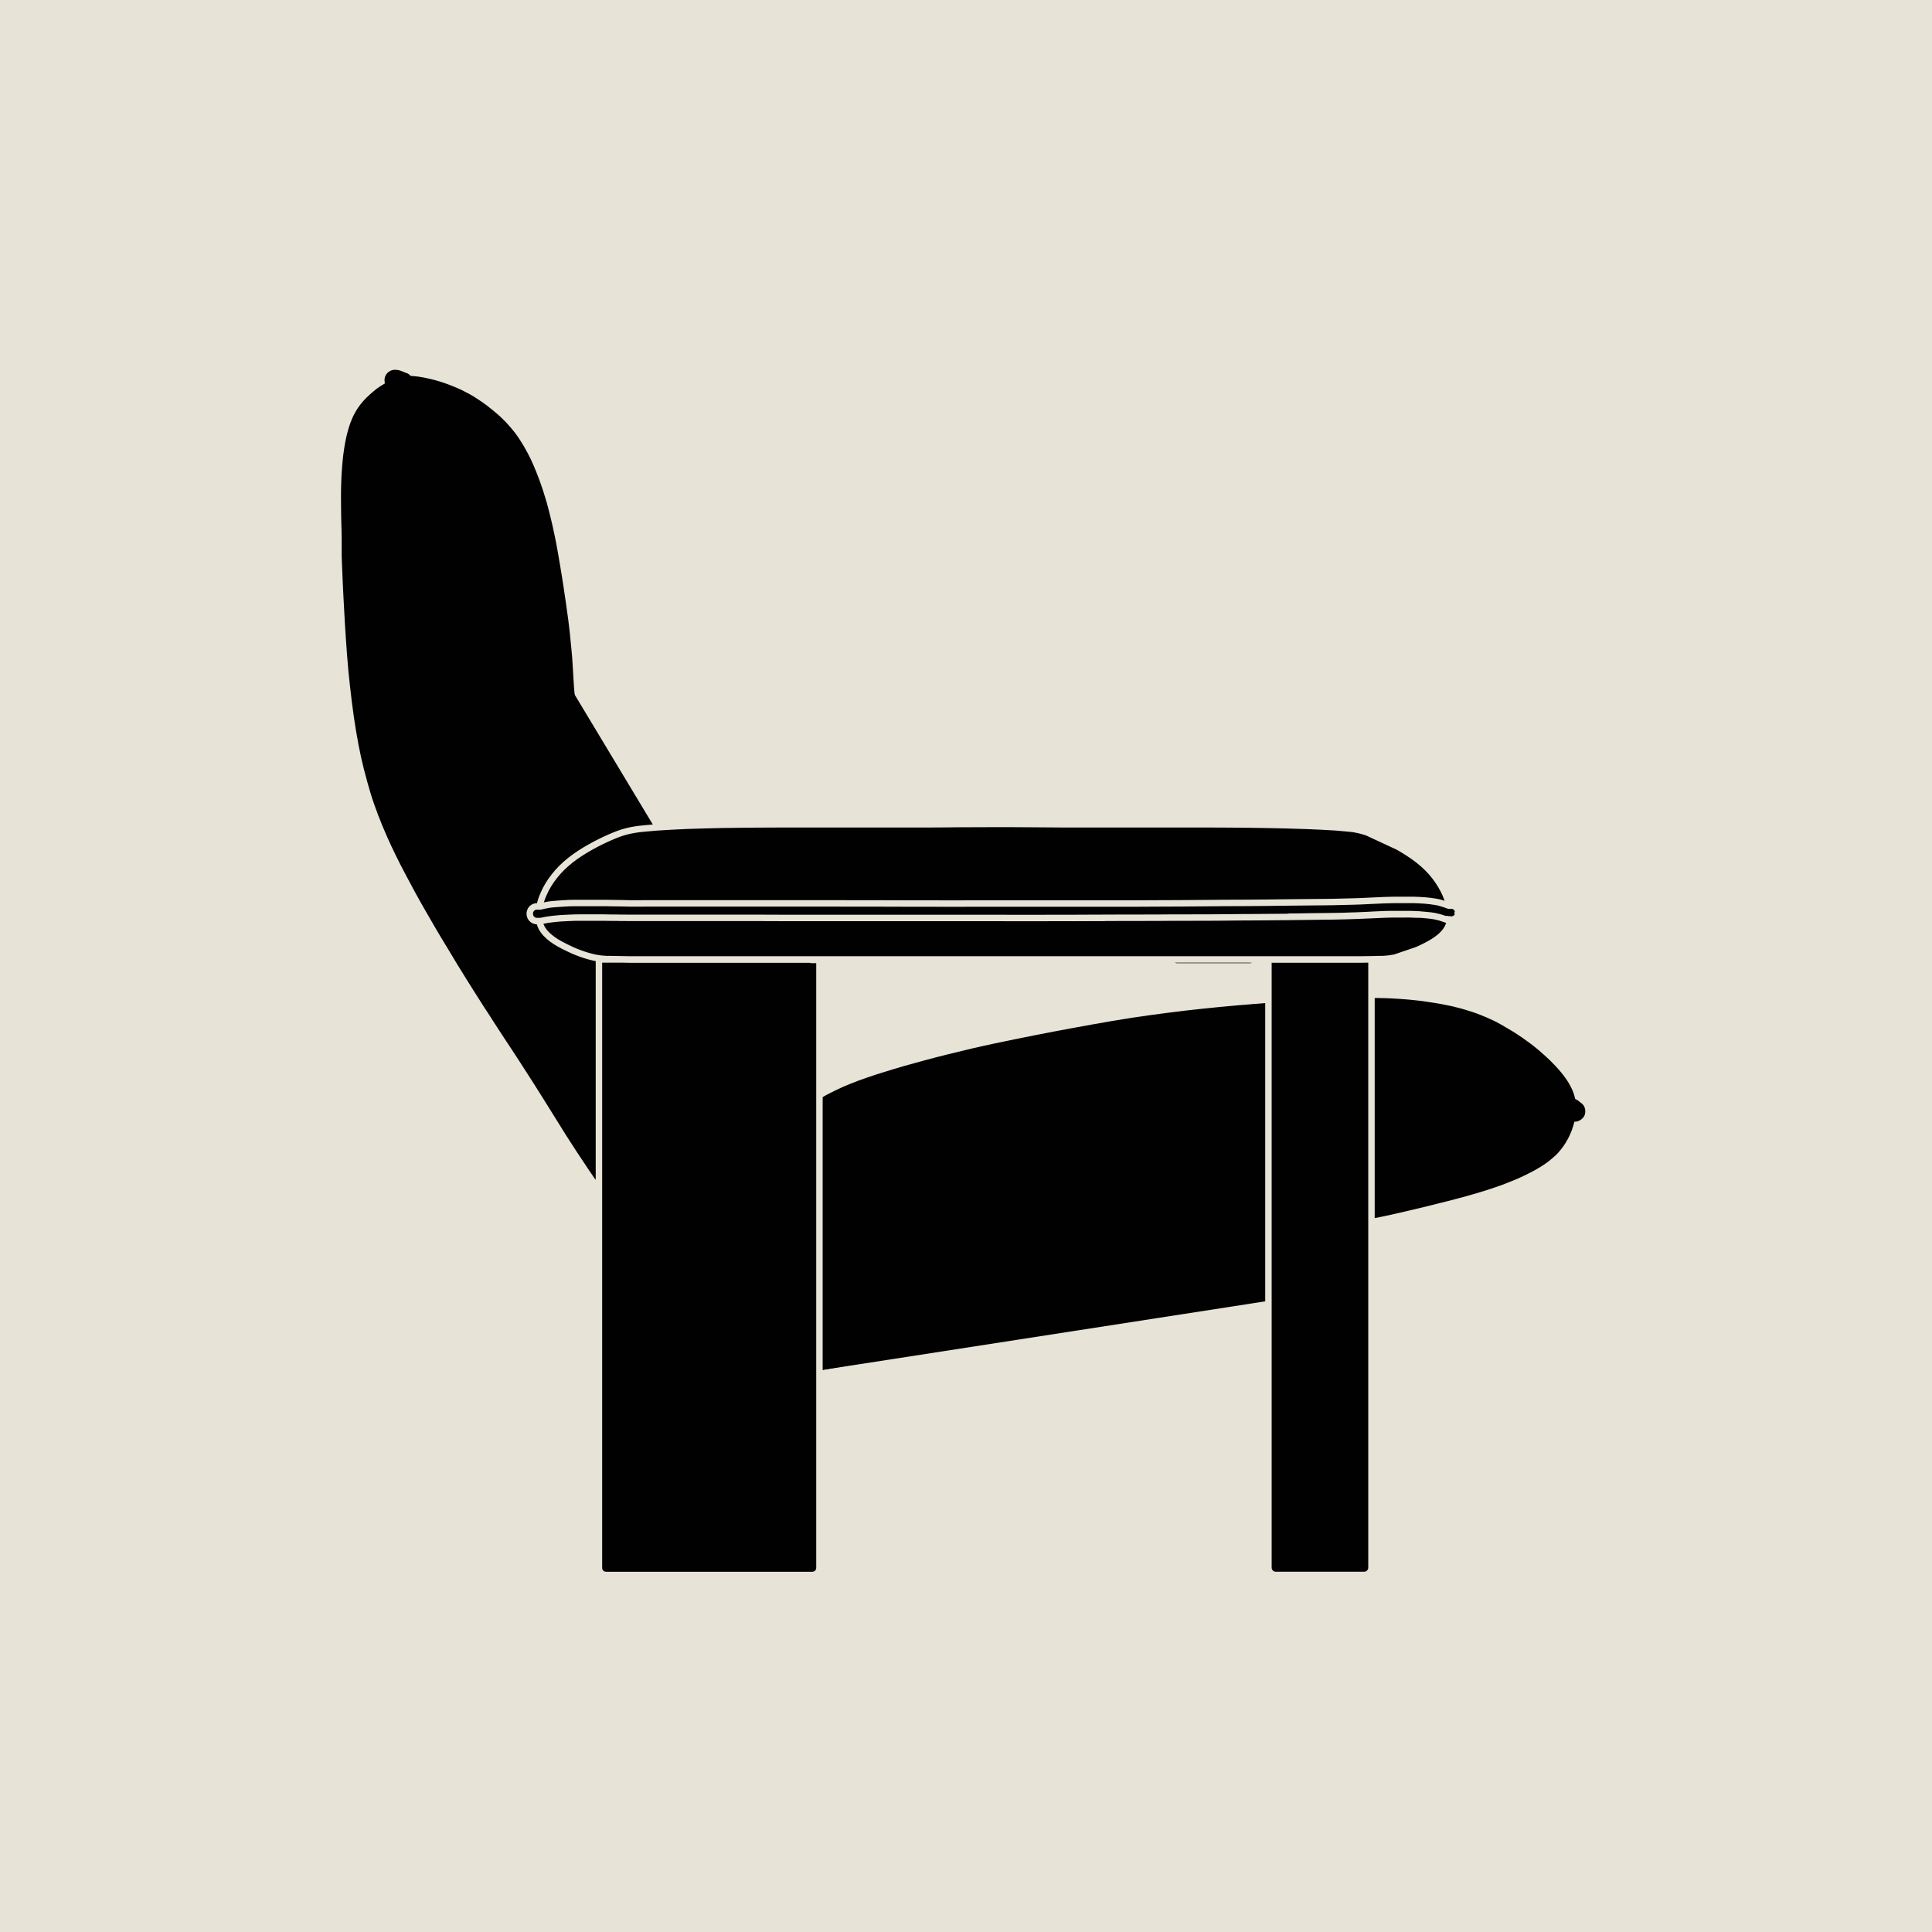 <svg viewBox="0 0 150 150" xmlns="http://www.w3.org/2000/svg" id="Layer_1"><defs><style>.cls-1{stroke:#010101;}.cls-1,.cls-2{fill:#010101;stroke-linecap:round;stroke-linejoin:round;stroke-width:.5px;}.cls-2{stroke:#e7e3d6;}.cls-3{fill:#e7e3d6;stroke-width:0px;}</style></defs><rect height="154.79" width="154.79" y="-2.29" x="-2.61" class="cls-3"></rect><polyline points="91.38 74.53 92.62 74.53 94.21 74.53 97.06 74.53 95.46 74.53 94.21 74.53 91.38 74.53" class="cls-1"></polyline><path d="m115.75,85.76c.19-.03.38-.06.56-.09.22-.03.44-.07.65-.1s.42-.06.61-.09c.18-.03.35-.05.51-.08.14-.02.28-.04.41-.06s.26-.04.38-.06c.15-.02.28-.04.41-.06s.25-.04.36-.05c.15-.02.29-.04.41-.05s.23-.03.33-.04.2-.02.27-.02c0,0,.02,0,.03,0h-.16s-.09.01-.15.02c-.07,0-.15.01-.24.02s-.17.02-.27.03c-.09.01-.18.02-.28.04l-1.68.25c-.09.01-.18.03-.29.04-.01,0-.02,0-.03,0" class="cls-1"></path><path d="m121.05,86.22s.05.02.08.04c.14.07.23.14.32.19s.18.09.25.13.13.08.18.11.09.07.11.08c.02.01.02.01.02.01h-.01s0-.01,0-.01c-.01-.01-.06-.05-.11-.08s-.1-.07-.18-.11c-.02-.01-.05-.03-.08-.04l.04.02s0,0,0,0c-.02-.01-.05-.02-.07-.04-.02-.01-.05-.03-.07-.04-.02-.01-.05-.03-.07-.04-.02-.01-.04-.03-.07-.04-.02-.01-.04-.03-.06-.04-.02-.01-.04-.02-.05-.04-.02-.01-.03-.02-.05-.03-.01,0-.02-.02-.04-.02-.01,0-.02-.01-.03-.02-.01,0-.02,0-.03-.01-.01,0-.02,0-.03-.01-.01,0-.02,0-.03,0-.01,0-.02,0-.03,0-.01,0-.02,0-.03,0s-.02,0-.04,0-.03,0-.05,0c-.03,0-.05,0-.08,0-.04,0-.08,0-.12,0-.05,0-.11,0-.17.01-.07,0-.16.01-.25.03-.1.01-.22.03-.34.04-.1.01-.22.03-.34.05-.13.02-.27.04-.43.06-.11.02-.22.03-.34.05-.13.02-.26.04-.4.06s-.3.05-.46.07-.34.05-.52.08-.38.06-.58.09-.42.06-.63.1c-.34.05-.68.11-1.03.16-.37.06-.75.12-1.12.18-.45.07-.89.15-1.34.23s-.89.16-1.33.23-.88.16-1.32.24-.87.16-1.3.24-.86.16-1.29.23c-.35.06-.69.12-1.04.19v-1.16c.35-.06.7-.13,1.05-.19.42-.08.83-.15,1.25-.23s.84-.15,1.26-.23.85-.15,1.28-.23.87-.15,1.3-.23.87-.15,1.31-.22c.38-.06.75-.12,1.12-.18s.7-.11,1.04-.16c.32-.05.64-.1.94-.14.29-.04.56-.09.82-.13.17-.03.32-.05.48-.07s.28-.04.42-.06.25-.04.36-.05c.16-.02.32-.05.46-.07.13-.02.25-.04.37-.05.14-.02.26-.03.38-.05.1-.01.2-.02.28-.03.08,0,.14,0,.21-.01.05,0,.11,0,.15,0,.04,0,.08,0,.11,0,.03,0,.06,0,.08,0,.03,0,.06,0,.09.01.02,0,.05,0,.07.01s.04.01.06.02.04.01.06.02.04.01.05.02.03.01.05.02c.02,0,.03.02.05.02.02,0,.03.02.05.03.02.01.04.02.06.04.02.01.05.03.07.04.03.01.05.03.07.04.03.02.05.03.08.05.03.02.06.03.08.05.03.02.06.03.08.04.03.02.05.03.08.04.03.01.05.03.08.04.03.01.05.03.07.04.02.01.05.03.07.04.02.02.04.03.06.05.02.02.04.03.05.04.02.01.03.02.03.03,0,0,.01,0,.02.01h0c.08.05.15.11.2.18s.07.15.09.23c0,.06,0,.12,0,.18,0,.05-.03.11-.05.16-.02.04-.05.08-.08.11-.02.03-.05.05-.08.07-.01,0-.02.02-.04.03-.02.01-.03.02-.05.03-.04.02-.08.04-.12.05-.05.01-.1.02-.15.02-.06,0-.13-.02-.19-.03h.02s0,0,0,0-.01,0-.02-.01c0,0-.01,0-.02-.01h0c-.04.2-.09.39-.15.58-.06.21-.14.41-.23.61s-.19.4-.31.59-.24.37-.38.54-.28.33-.44.47-.33.29-.5.42-.37.26-.56.38-.41.24-.61.35c-.24.12-.48.25-.72.36-.26.13-.53.24-.8.35-.3.12-.59.24-.89.35-.33.12-.67.23-1,.34-.37.12-.75.23-1.12.34s-.76.22-1.15.32c-.41.11-.82.22-1.24.32-.44.11-.88.22-1.32.33-.07.02-.14.03-.21.05-.1.02-.19.05-.29.07s-.2.05-.29.07-.2.05-.3.07-.2.05-.3.07-.2.05-.3.07-.2.05-.3.07c-.56.13-1.13.26-1.7.37-.16.03-.32.06-.48.09" class="cls-1"></path><path d="m106.46,77.74c.06,0,.12,0,.18,0,.06,0,.13,0,.19,0s.13,0,.19,0,.13,0,.19,0c.06,0,.12,0,.18,0,.35.01.69.03,1.04.05.15.01.31.02.46.03.16.01.33.03.49.04.19.02.38.04.57.06.21.02.43.05.64.08.27.04.54.08.8.12.29.05.58.1.87.16.31.06.61.13.91.21s.62.17.92.27c.41.13.8.28,1.2.45s.77.35,1.14.56.71.42,1.06.63c.2.13.4.26.6.4.17.12.34.24.51.37.15.11.3.22.44.34.13.1.26.21.38.32.11.1.22.19.33.29.16.14.31.29.47.44.12.12.25.25.37.38.09.1.19.21.28.31.07.08.13.16.2.24.05.06.1.12.15.19.06.08.11.16.17.24.02.03.05.07.07.1.02.04.05.08.07.11.03.04.05.08.07.12.04.08.09.15.13.23.06.12.12.25.17.38.05.14.1.28.13.42.01.06.02.11.03.17" class="cls-1"></path><path d="m63.59,85.62c.22-.13.44-.25.66-.37.08-.04.16-.08.23-.12s.16-.08.24-.12.16-.08.24-.12.17-.08.25-.12c.13-.06.26-.12.39-.18.18-.08.35-.15.53-.22.41-.16.82-.32,1.24-.46.46-.16.92-.31,1.38-.45.51-.16,1.02-.31,1.53-.46.56-.16,1.11-.31,1.67-.46s1.17-.31,1.75-.45,1.18-.29,1.77-.43,1.17-.26,1.75-.39c1.04-.22,2.08-.43,3.13-.64s2.03-.39,3.05-.58,1.98-.36,2.97-.53,1.89-.31,2.84-.44,1.86-.25,2.79-.36,1.82-.2,2.73-.29,1.76-.16,2.65-.23c.35-.03.7-.05,1.05-.08" class="cls-1"></path><path d="m63.59,106.15l34.86-5.4v-5.17l-34.86,5.4v-4.87c.37-.06.74-.12,1.12-.18.45-.08.91-.16,1.36-.24.53-.09,1.05-.19,1.58-.28.56-.1,1.12-.2,1.67-.29.6-.1,1.19-.21,1.79-.31.64-.11,1.28-.22,1.92-.34.68-.12,1.36-.24,2.05-.37.72-.13,1.45-.26,2.17-.4.77-.14,1.53-.28,2.3-.42.81-.15,1.62-.3,2.43-.45.76-.14,1.52-.28,2.29-.42s1.59-.29,2.39-.43,1.66-.3,2.49-.44,1.73-.3,2.6-.45,1.8-.31,2.71-.46,1.75-.29,2.62-.44c.46-.08.92-.16,1.38-.24v-1.16c-.59.1-1.18.2-1.77.3-1.04.18-2.08.35-3.12.53s-2,.34-2.99.51-1.91.33-2.86.5-1.82.32-2.73.49-1.74.32-2.6.48-1.65.31-2.47.46c-.78.14-1.56.29-2.35.43-.74.14-1.48.27-2.22.41-.7.13-1.39.25-2.09.38s-1.39.25-2.08.37c-.65.11-1.29.23-1.94.34-.6.11-1.21.21-1.81.32-.42.07-.84.15-1.27.22h.04c-.33.05-.65.11-.98.16-.54.09-1.08.18-1.62.27.54-.09,1.08-.18,1.62-.27,3-.5,6-1.05,9-1.59l-.21.04c-.07.01-.15.03-.22.04-1.38.25-2.76.49-4.14.73-.95.17-1.9.33-2.85.5" class="cls-1"></path><path d="m30.71,29.98s-.04-.01-.06-.02c-.07-.02-.12-.03-.16-.03s-.07-.02-.1-.02-.06-.02-.08-.02-.05-.01-.07-.02-.02-.01-.02,0c0,0,0,0,0,0h0s-.05-.06-.06-.09c-.03-.05-.04-.1-.05-.16,0-.07-.01-.14,0-.21,0-.04.02-.08.04-.12.02-.05.05-.1.09-.14.05-.06.11-.1.17-.13.07-.04.15-.05.23-.06.04,0,.08,0,.12,0s.08.02.12.03h.01s.02.01.02.01l-.04-.02s0,0,.02,0c0,0,.02,0,.03.01.01,0,.02,0,.04.01.02,0,.03.01.05.02.02,0,.04.01.06.02.02,0,.03.01.05.02.02,0,.03.01.05.02.02,0,.03.01.05.02.02,0,.03.01.05.02.02,0,.03.01.05.02.02,0,.04.01.05.02s.04.01.06.02c.02,0,.04.01.06.02.02,0,.04.02.06.03.02,0,.03.02.05.03.01.01.03.02.05.04.01.01.02.02.04.04,0,0,.02.02.02.03,0,0,.01.02.02.03s.01.02.02.03c0,.01.02.03.02.04,0,.02.02.03.03.05,0,.02.02.04.03.07.02.05.03.1.04.15s.02.11.03.17c0,.06,0,.12.01.18v.04s0,.03,0,.04c0,.08,0,.2,0,.33,0,.11,0,.23.01.37,0,.07,0,.15.01.24s0,.17.01.27c0,.08.01.16.02.24.01.14.02.28.03.43s.03.31.04.48c.01.16.03.32.04.48s.03.33.05.5.03.35.05.53c0,.04,0,.07,0,.11v-.05c0,.12.01.23.02.35.03.32.06.65.08.98s.05.69.08,1.04.05.73.07,1.09.04.76.06,1.13.04.78.06,1.17c.07,1.2.14,2.39.23,3.58s.2,2.38.3,3.57.21,2.37.33,3.55c.07.69.14,1.38.23,2.07s.18,1.37.29,2.05.23,1.35.37,2.02.3,1.33.48,1.98c.15.55.33,1.1.52,1.64s.4,1.07.62,1.6.46,1.05.72,1.56.52,1.02.79,1.53.56,1.01.85,1.5.59.99.89,1.48c.48.77.97,1.54,1.46,2.31.18.27.36.55.54.82l.12.18c.28.43.56.86.84,1.29.5.77,1,1.54,1.5,2.31.64.98,1.27,1.96,1.9,2.95.3.48.6.96.89,1.43v2.18c-.41-.67-.82-1.35-1.23-2.01-.72-1.17-1.47-2.32-2.22-3.48s-1.5-2.3-2.25-3.46-1.51-2.3-2.24-3.47c-.29-.47-.58-.94-.87-1.41s-.56-.95-.83-1.44-.54-.97-.79-1.47-.5-1-.74-1.51-.46-1.04-.67-1.56-.41-1.07-.58-1.62-.34-1.1-.48-1.66-.27-1.12-.39-1.69-.22-1.14-.31-1.71-.18-1.15-.25-1.73c-.11-.81-.2-1.63-.28-2.45s-.16-1.64-.23-2.47-.15-1.66-.22-2.49-.14-1.68-.21-2.52c-.03-.44-.07-.89-.09-1.33s-.06-.89-.08-1.34-.05-.9-.07-1.34-.05-.88-.07-1.32c-.02-.42-.05-.83-.07-1.25-.03-.39-.05-.78-.08-1.17-.02-.31-.05-.62-.08-.93s-.05-.58-.08-.86-.05-.53-.07-.79c-.02-.24-.04-.47-.06-.69-.02-.21-.03-.4-.05-.59-.01-.17-.02-.33-.03-.47,0-.13-.01-.25-.02-.36,0-.1,0-.19,0-.27,0-.1,0-.18,0-.26,0-.07,0-.13,0-.18s0-.09,0-.12c0-.01,0-.02,0-.03s0-.02,0-.02,0-.01,0-.02c0,0,0,0,0,0,0,0,0,0,0,0v.04s0,0,0,0c-.02-.02-.04-.03-.06-.03s-.04-.01-.06-.02c-.07-.02-.12-.03-.16-.03s-.07-.02-.1-.02-.06-.02-.08-.02-.05-.01-.07-.02-.02-.01-.02,0c0,0,0,0,0,0-.18.1-.36.2-.53.31-.19.12-.38.26-.55.41s-.35.3-.52.47-.31.33-.45.51-.25.35-.36.54-.2.38-.28.58-.16.41-.22.62c-.07.23-.12.45-.18.68-.06.29-.12.58-.16.87-.05.32-.09.63-.12.95-.03.35-.06.7-.08,1.04-.02.38-.03.76-.04,1.14,0,.41-.01.82,0,1.23s0,.86.02,1.29.02.88.03,1.32c0,.09,0,.17,0,.26s0,.17,0,.26,0,.17,0,.26,0,.17,0,.25,0,.17,0,.25c0,.11,0,.22.01.33,0,.17.01.34.02.51.03.75.06,1.5.1,2.25s.08,1.48.12,2.22c.05.83.11,1.65.17,2.48s.14,1.6.23,2.4.18,1.55.29,2.31.23,1.48.37,2.21c.12.63.26,1.27.42,1.89s.32,1.2.5,1.8.38,1.14.59,1.7.43,1.07.66,1.6.46,1.01.7,1.5.47.94.72,1.41.47.89.71,1.33c.29.53.58,1.05.88,1.57.28.49.56.97.84,1.45.26.45.53.89.8,1.33.25.41.49.82.74,1.23.23.38.46.75.69,1.12.21.34.42.68.64,1.02.19.31.39.62.59.93.17.27.34.54.52.8.15.24.31.48.46.72.14.21.27.42.41.63.12.18.24.36.35.54.1.15.2.3.3.45.15.22.29.45.44.67.16.25.33.5.49.75.18.28.36.56.54.84.2.31.39.61.59.92.21.33.42.67.63,1,.23.36.45.73.68,1.09.24.39.48.78.73,1.17.26.42.52.84.79,1.25.24.38.48.75.73,1.12.26.39.52.78.78,1.17.13.19.27.39.4.58" class="cls-1"></path><path d="m50.54,64.26s-.05-.05-.07-.07c-.42-.45-.83-.9-1.25-1.36s-.8-.89-1.19-1.35c-.28-.33-.56-.66-.84-.99s-.53-.66-.77-1-.47-.67-.68-1.02c-.15-.26-.3-.52-.43-.79s-.25-.54-.35-.82-.19-.56-.26-.84-.13-.57-.18-.87c-.07-.39-.11-.78-.15-1.17s-.07-.79-.09-1.18-.05-.78-.07-1.17-.05-.77-.09-1.15-.07-.75-.11-1.13c-.04-.4-.09-.8-.14-1.2-.06-.43-.12-.87-.18-1.3-.07-.47-.14-.95-.21-1.42-.08-.51-.16-1.03-.25-1.54-.09-.55-.19-1.1-.29-1.65-.04-.18-.07-.37-.11-.55s-.08-.37-.12-.56-.08-.38-.13-.57-.09-.39-.14-.58c-.04-.16-.08-.31-.12-.47-.03-.1-.05-.2-.08-.3-.03-.1-.06-.21-.09-.31-.08-.26-.16-.52-.24-.78-.1-.29-.2-.59-.31-.88-.12-.32-.25-.64-.38-.95-.14-.34-.3-.67-.47-.99-.19-.36-.39-.7-.61-1.04s-.47-.66-.73-.96-.54-.59-.84-.86-.6-.5-.91-.75c-.23-.17-.46-.33-.7-.49-.21-.14-.42-.27-.64-.39-.2-.11-.4-.21-.6-.31-.19-.09-.38-.17-.57-.25-.18-.07-.36-.14-.54-.21-.17-.06-.34-.12-.51-.17-.23-.07-.46-.14-.69-.19-.2-.05-.4-.09-.6-.13-.08-.01-.16-.03-.24-.04-.13-.02-.26-.04-.39-.05-.12-.01-.24-.02-.36-.02-.03,0-.05,0-.08,0l.13.43s0,0,0,0c0,.03,0,.07.01.12s0,.1,0,.16c0,.09,0,.2,0,.33,0,.11,0,.23.01.37,0,.07,0,.15.01.24s0,.17.01.27c0,.08.01.16.02.24.01.14.02.28.03.43s.03.31.04.48c.01.16.03.32.04.48s.03.33.05.5.03.35.05.53.03.36.05.54c0,.11.02.23.03.34" class="cls-1"></path><path d="m52.66,70.09c.17,0,.34,0,.51,0,.38,0,.76,0,1.14,0h.1" class="cls-1"></path><path d="m45.14,71.18c.21,0,.43,0,.65,0s.45,0,.68,0,.46,0,.69,0,.46,0,.7.01" class="cls-1"></path><path d="m43.15,70.16c.05,0,.11-.01.17-.02s.13-.01.2-.02c.14-.01.29-.02.46-.03.04,0,.09,0,.13,0s.09,0,.14,0c.09,0,.19,0,.28-.01.19,0,.4,0,.61-.01h.03" class="cls-1"></path><polyline points="50.54 64.26 36.59 41.08 31.43 30.41 29.78 31.98 33.58 67.05 49.71 97.07 63.59 106.15 103.55 99.31 106.46 94.38 120.7 86.9 121.19 83.7 107.02 77.75 97.4 78.21 63.59 85.62 58.39 80.94 48.8 77.74 50.54 64.73" class="cls-1"></polyline><path d="m41.94,70.37s-.03,0-.04,0c0,0,0,0-.01,0h0c.07-.32.17-.65.32-.97.2-.47.47-.92.82-1.36.34-.44.75-.85,1.24-1.24.49-.39,1.04-.74,1.6-1.05.55-.31,1.1-.57,1.56-.77.46-.2.84-.34,1.24-.44.4-.1.83-.17,1.39-.22.56-.06,1.26-.11,2.05-.15.78-.04,1.65-.08,2.54-.1.89-.03,1.81-.04,2.74-.05.93-.01,1.88-.02,2.82-.02.94,0,1.89,0,2.83,0,.94,0,1.89,0,2.83,0,.94,0,1.89,0,2.83,0,.94,0,1.89,0,2.83,0,.95,0,1.89-.01,2.84-.02.95,0,1.89-.01,2.84-.01.95,0,1.89,0,2.84.01.95,0,1.89.02,2.84.02.95,0,1.89,0,2.83,0,.94,0,1.89,0,2.83,0,.94,0,1.89,0,2.83,0,.94,0,1.89,0,2.83,0,.94,0,1.89.01,2.82.02.93.01,1.85.03,2.74.05.45.01.88.03,1.31.04s.84.03,1.24.05c.2,0,.39.02.59.03s.38.02.56.03.36.02.54.04.36.03.56.05l.2.02h0c.06,0,.12.01.18.02.05,0,.11.01.16.02.1.02.21.04.32.06s.21.05.32.08c.12.03.23.07.34.1,0,0,.16.06.16.06.07.03.15.05.22.08.09.04.18.07.28.11.07.03.14.06.21.09.08.03.15.07.23.1s.15.07.22.1c.02.01.04.02.06.03.02.01.04.02.06.03.02,0,.03.01.05.02.06.03.12.06.19.09.04.02.09.05.13.07l.7.38-2.43-1.13h.04s1.21.52,1.21.52l.04.02.54.27c.1.05.19.1.29.15.11.06.21.12.32.18.5.29,1.06.64,1.55,1.03.49.39.9.8,1.24,1.24.34.44.61.89.82,1.36.07.17.14.34.19.51.04.11.06.23.09.34v.05s0,0,0,0c.01,0,.01,0,.01,0h0s.01.01.02.01c.04,0,.06,0,.07,0h-.01s.07-.01.09-.02.04-.01.04-.01c0,0,0,0,0,0h-.03c.07.02.14.03.2.06s.13.08.18.13.09.12.11.18.03.13.04.19c0,0,.01,0,.02,0,0,0,0,0,0,.01s-.04.01-.07.02l.06-.03c0,.06-.02.13-.04.19s-.06.13-.11.18-.11.1-.18.13-.13.05-.2.06v.03s.05-.01.07-.02.03-.01.03-.02c0,0,0,0,0,0,0,0,0,0,0,0,0,0-.01.01-.03.02s-.05.01-.07.02c0,0-.13,0-.13,0l.09-.04c-.07,0-.13,0-.22-.01-.04,0-.07-.02-.11-.03h.04s.04.02.06.02c.07.01.11,0,.12,0,0,0,0,0,0,0h.04c-.03.22-.09.42-.18.61-.18.36-.47.66-.83.92-.35.26-.76.47-1.14.66l-.17.08h0s-.27.12-.27.12l-1.71.58c.17-.04.34-.08.51-.13.15-.04.29-.09.44-.14l.09-.03c.16-.06.32-.12.48-.19.09-.04.18-.08.27-.12h0s-.76.31-.76.31l-.4.13-.27.08-.37.09c-.17.03-.33.06-.5.08-.19.02-.37.03-.56.04l-1.61.03s-.11,0-.11,0h-.17c-.15,0-.32,0-.49,0-.09,0-.18,0-.27,0-.05,0-.09,0-.14,0s-.1,0-.14,0c-.19,0-.39,0-.6,0s-.42,0-.63,0c-.27,0-.53,0-.8,0-.13,0-.27,0-.4,0s-.26,0-.39,0c-.26,0-.51,0-.75,0-.12,0-.24,0-.35,0s-.22,0-.33,0c-.15,0-.29,0-.42,0h-.69s-1.85,0-1.85,0c0,0,1.1,0,1.1,0h.74s-.44,0-.44,0h0v47.44-.23h0c0,.32.26.57.57.57h6.86c.32,0,.57-.26.57-.57v-47.22h0s.74-.03.74-.03c-.41.02-.91.02-1.61.03,0,0-.6,0-.6,0-.04,0-.08,0-.12,0-.16,0-.33,0-.52,0-.2,0-.41,0-.63,0s-.45,0-.68,0c-.27,0-.53,0-.8,0-.13,0-.27,0-.4,0s-.26,0-.39,0c-.26,0-.51,0-.75,0-.12,0-.24,0-.35,0s-.22,0-.33,0c-.15,0-.29,0-.42,0,0,0-.36,0-.36,0h-2.18s-2.05,0-2.05,0h-1.57s-2.06,0-2.06,0h-2.83s-1.59,0-1.59,0c0,0-1.25,0-1.25,0,0,0,2.83,0,2.83,0h1.25s1.59,0,1.59,0h-2.04s-1.57,0-1.57,0h-2.06s-2.83,0-2.83,0h-2.84s-1.59,0-1.59,0h-.47s-.77,0-.77,0h-.79s3.63,0,3.63,0h1.25s1.59,0,1.59,0h1.25s1.59,0,1.59,0h-2.04s-1.57,0-1.57,0h-2.06s-2.84,0-2.84,0h-2.84s-2.84,0-2.84,0h-2.83s-2.83,0-2.83,0h-2.83s-2.83,0-2.83,0h-2.85s-2.95,0-2.95,0h-3.03s-2.55,0-2.55,0c-.7,0-1.2,0-1.61-.03h0s1.61.03,1.61.03h-2.36v47.23h0c0,.06.01.14.04.21.01.04.03.07.05.1s.05.06.07.09.06.05.09.07.07.04.1.05c.07.03.14.04.21.04h16c.07,0,.14-.01.21-.04.04-.01.07-.03.1-.05s.06-.05.09-.07.05-.06.07-.09.04-.07.05-.1c.03-.07.04-.14.04-.21h0s0-47.22,0-47.22h0s-.57,0-.57,0h-1.59s-.47,0-.47,0h-1.58s-.79,0-.79,0h-1.26s-1.63,0-1.63,0h-.5s-2.73,0-2.73,0h-1.12c-.97,0-1.86,0-2.55,0l-1.61-.03c-.19-.01-.37-.02-.56-.04-.17-.02-.33-.05-.5-.08-.17-.04-.34-.08-.51-.13-.18-.05-.35-.11-.53-.17-.16-.06-.32-.12-.47-.18-.16-.07-.32-.14-.48-.22h0s-.17-.08-.17-.08c-.39-.19-.79-.4-1.14-.66-.35-.26-.65-.56-.83-.92-.08-.17-.14-.35-.17-.55v.05s0,0-.02,0c-.09,0-.14-.02-.18-.03s-.06-.02-.08-.03h.7s.05-.02.07-.02c.07-.01.16-.03.26-.05.07-.01.14-.03.25-.04,0,0,0,0,0,0" class="cls-2"></path><polyline points="65.06 74.53 63.03 74.53 64.27 74.53 65.06 74.53 65.86 74.53 66.64 74.53 67.11 74.53 68.69 74.53 70.73 74.53 68.69 74.53 69.94 74.53 70.73 74.53 71.53 74.53 72.3 74.53 72.78 74.53 74.36 74.53 76.41 74.53 75.61 74.53 74.36 74.53 72.3 74.53" class="cls-2"></polyline><path d="m85.71,71.25c-.28,0-.56,0-.85,0s-.56,0-.85,0c-.38,0-.76,0-1.14,0-.28,0-.56,0-.85,0s-.56,0-.85,0c-.38,0-.76,0-1.14,0-.28,0-.56,0-.85,0s-.56,0-.85,0c-.38,0-.76,0-1.14,0-.28,0-.56,0-.85,0s-.56,0-.85,0c-.38,0-.76,0-1.14,0-.28,0-.56,0-.85,0s-.56,0-.85,0c-.38,0-.76,0-1.14,0-.28,0-.56,0-.85,0s-.56,0-.85,0c-.38,0-.76,0-1.14,0-.28,0-.56,0-.85,0s-.56,0-.85,0c-.38,0-.76,0-1.14,0" class="cls-2"></path><path d="m100.1,71.17c.54,0,1.09-.01,1.63-.02s1.09-.01,1.63-.02c.53,0,1.06-.02,1.6-.04.27,0,.53-.02.8-.03s.53-.02.8-.04c.23-.01.47-.02.7-.03s.46-.02.69-.02c.12,0,.23,0,.34,0s.23,0,.34,0c.23,0,.45,0,.66,0,.17,0,.35,0,.51.01.15,0,.28.01.42.02l.85.08.19.03c.08.01.15.02.21.04s.12.03.18.04.1.03.15.04.09.03.13.04c.08.03.14.05.2.07s.11.03.15.05c-.04-.01-.09-.03-.15-.05s-.12-.04-.2-.07c-.04-.01-.08-.03-.13-.04s-.09-.03-.15-.04-.11-.03-.18-.04-.13-.03-.21-.04c-.07-.01-.15-.02-.23-.03-.11-.01-.23-.03-.35-.04s-.25-.02-.41-.03c0,0-.01,0-.02,0h.01c-.06,0-.12,0-.19,0-.16,0-.34-.01-.53-.02s-.38,0-.58,0c-.28,0-.57,0-.87,0s-.6.02-.91.03-.62.03-.93.04-.63.03-.95.04-.63.02-.95.03-.62.01-.93.02-.61,0-.92.01c-.82.01-1.64.02-2.46.03s-1.58.01-2.36.02c-.9,0-1.8.01-2.69.02s-1.72.01-2.58.01-1.7,0-2.56.01c-2.27,0-4.55.01-6.82.02s-4.53,0-6.8,0c-1.47,0-2.94,0-4.41,0s-2.96,0-4.44,0-3,0-4.5,0-3.03,0-4.54-.01c-.5,0-1,0-1.5,0s-.99,0-1.49,0-.99,0-1.48,0-.98,0-1.47,0-.97,0-1.46,0-.98,0-1.47,0c-.27,0-.53,0-.8,0-.29,0-.57,0-.86-.01-.31,0-.61,0-.92-.01-.24,0-.48,0-.72,0s-.5,0-.74,0c-.17,0-.33,0-.49,0s-.33,0-.48.01-.31.01-.45.02-.28.02-.4.02-.25.02-.36.03-.22.02-.31.03c-.15.02-.27.04-.38.05s-.2.04-.28.05-.15.03-.2.04-.11.02-.16.02-.09,0-.13,0-.06,0-.09,0h0s-.04,0-.05,0c0,0,0,0,0,0h-.03c-.07-.01-.13-.03-.19-.06s-.12-.08-.17-.14-.08-.12-.1-.18-.03-.13-.03-.19c0-.06.01-.13.03-.19.02-.07.06-.13.1-.18s.1-.1.16-.13.12-.05.19-.06h-.03s.04,0,.07,0,.07,0,.11,0h0s.04,0,.07,0c.03,0,.06,0,.09,0,.03,0,.07,0,.11-.02.04,0,.08-.02.12-.03.04,0,.09-.02.14-.03.04,0,.09-.02.15-.03.04,0,.08-.01.12-.02.03,0,.07-.01.11-.02.03,0,.06,0,.09-.01s.06,0,.1-.01.07,0,.11-.01.08,0,.12-.01.08,0,.13-.01c.08,0,.16-.02.25-.02s.19-.01.29-.02c.11,0,.23-.01.35-.02.13,0,.27-.01.41-.01.17,0,.35,0,.53,0,.03,0,.06,0,.1,0,.23,0,.47,0,.71,0,.26,0,.51,0,.77,0,.35,0,.7,0,1.05.01.38,0,.75.01,1.13.02s.78,0,1.17,0,.78,0,1.17,0,.77,0,1.16,0c.74,0,1.49,0,2.23,0s1.46,0,2.18,0c.84,0,1.69,0,2.53,0s1.65,0,2.47,0,1.63,0,2.45,0c2.16,0,4.32,0,6.48.01s4.26,0,6.4,0c1.08,0,2.15,0,3.23,0s2.15,0,3.23,0,2.17,0,3.26,0,2.19,0,3.29-.01,2.21,0,3.32-.02,2.26-.01,3.39-.02c.98,0,1.96-.02,2.94-.03s2.02-.02,3.03-.03c.4,0,.81-.01,1.21-.02s.81-.02,1.22-.03.79-.03,1.18-.05c.37-.02.74-.03,1.1-.05.26,0,.52-.02.78-.02.24,0,.48,0,.72,0,.22,0,.44,0,.64,0,.15,0,.29,0,.43.01.13,0,.25.01.37.02.11,0,.21.01.31.02s.18.02.27.03c.06,0,.11.01.16.02s.1.01.15.02.09.01.13.02.08.01.12.02c.05,0,.09.02.14.03.06.01.11.02.16.04.06.02.12.03.17.05.06.02.11.04.16.05.05.02.1.04.14.05.05.02.09.03.12.04.04.01.08.02.11.02.03,0,.05,0,.08,0" class="cls-2"></path></svg>